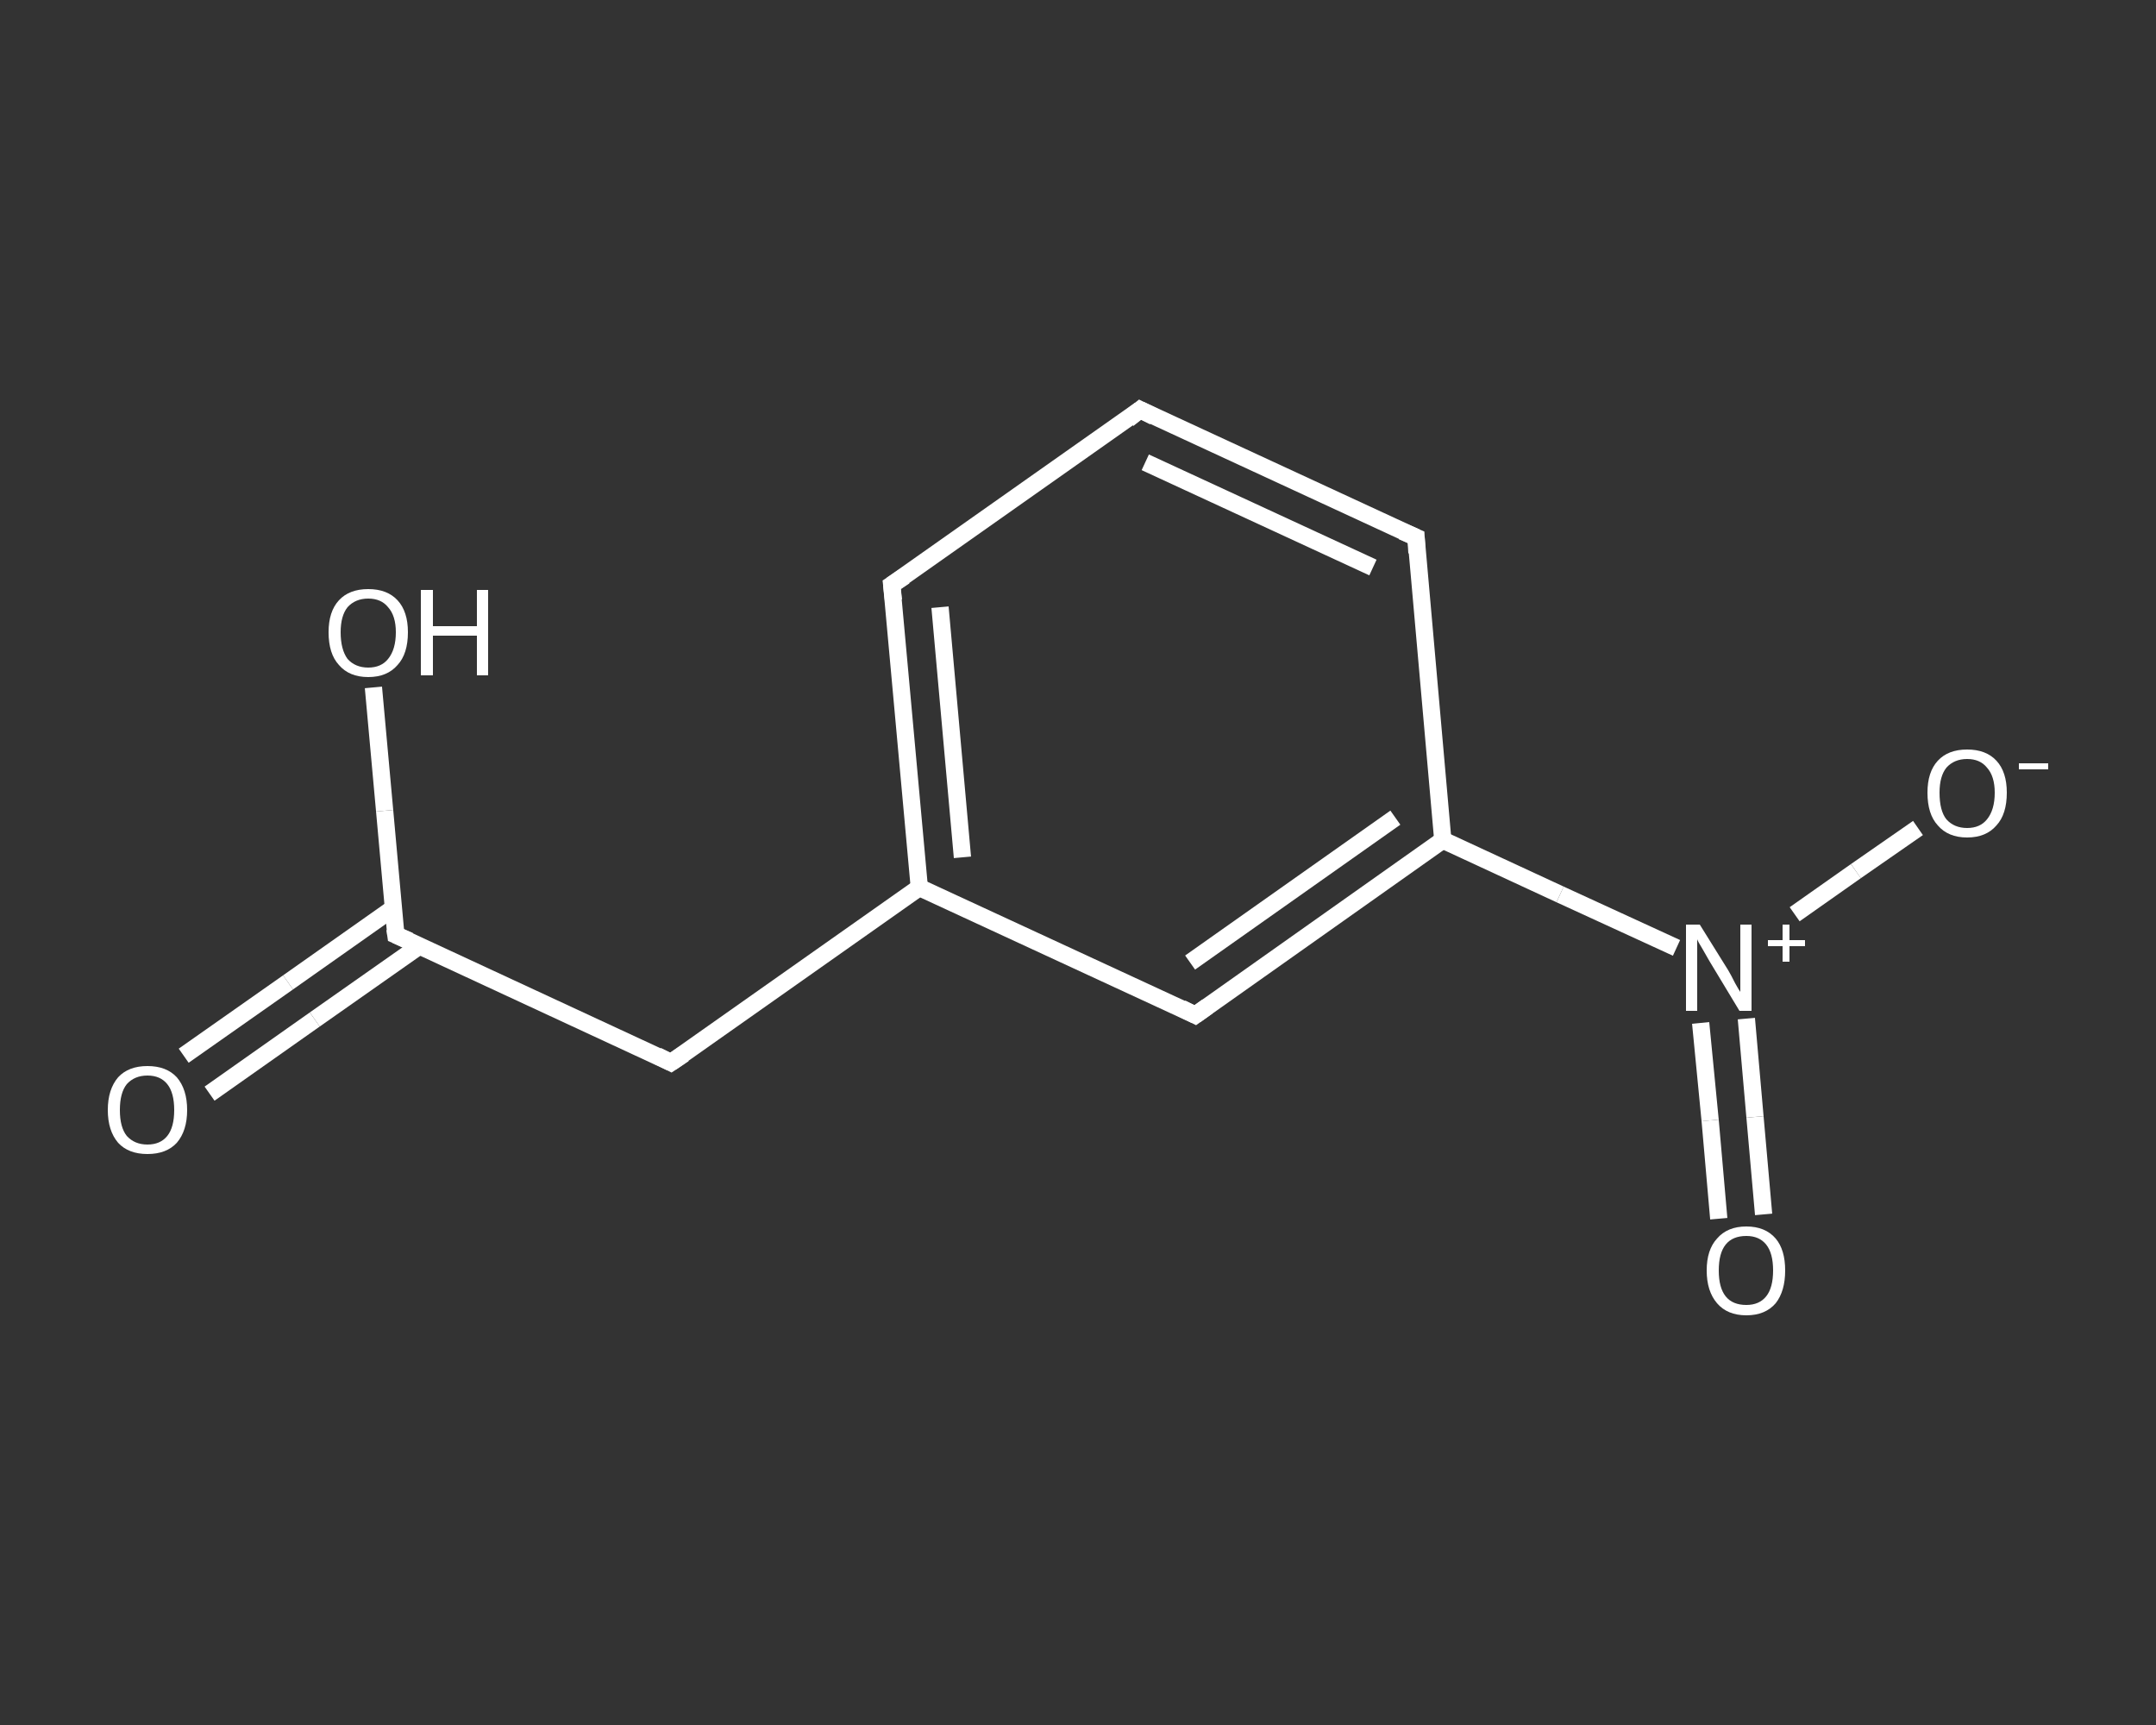<?xml version='1.0' encoding='iso-8859-1'?>
<svg version='1.1' baseProfile='full'
              xmlns='http://www.w3.org/2000/svg'
                      xmlns:rdkit='http://www.rdkit.org/xml'
                      xmlns:xlink='http://www.w3.org/1999/xlink'
                  xml:space='preserve'
width='250px' height='200px' viewBox='0 0 250 200'>
<rect x="0" y="0" width="250" height="200" fill="#333333" stroke="none"/>
<!-- END OF HEADER -->
<rect style='opacity:1.0;fill:transparent;stroke:none' width='250.0' height='200.0' x='0.0' y='0.0'> </rect>
<path class='bond-0 atom-0 atom-1' d='M 21.3,122.4 L 33.4,113.9' style='fill:none;fill-rule:evenodd;stroke:#FFFFFF;stroke-width:2.0px;stroke-linecap:butt;stroke-linejoin:miter;stroke-opacity:1' />
<path class='bond-0 atom-0 atom-1' d='M 33.4,113.9 L 45.6,105.3' style='fill:none;fill-rule:evenodd;stroke:#FFFFFF;stroke-width:2.0px;stroke-linecap:butt;stroke-linejoin:miter;stroke-opacity:1' />
<path class='bond-0 atom-0 atom-1' d='M 24.3,126.8 L 36.5,118.2' style='fill:none;fill-rule:evenodd;stroke:#FFFFFF;stroke-width:2.0px;stroke-linecap:butt;stroke-linejoin:miter;stroke-opacity:1' />
<path class='bond-0 atom-0 atom-1' d='M 36.5,118.2 L 48.6,109.7' style='fill:none;fill-rule:evenodd;stroke:#FFFFFF;stroke-width:2.0px;stroke-linecap:butt;stroke-linejoin:miter;stroke-opacity:1' />
<path class='bond-1 atom-1 atom-2' d='M 45.9,108.4 L 44.6,94.0' style='fill:none;fill-rule:evenodd;stroke:#FFFFFF;stroke-width:2.0px;stroke-linecap:butt;stroke-linejoin:miter;stroke-opacity:1' />
<path class='bond-1 atom-1 atom-2' d='M 44.6,94.0 L 43.3,79.7' style='fill:none;fill-rule:evenodd;stroke:#FFFFFF;stroke-width:2.0px;stroke-linecap:butt;stroke-linejoin:miter;stroke-opacity:1' />
<path class='bond-2 atom-1 atom-3' d='M 45.9,108.4 L 77.8,123.2' style='fill:none;fill-rule:evenodd;stroke:#FFFFFF;stroke-width:2.0px;stroke-linecap:butt;stroke-linejoin:miter;stroke-opacity:1' />
<path class='bond-3 atom-3 atom-4' d='M 77.8,123.2 L 106.6,102.9' style='fill:none;fill-rule:evenodd;stroke:#FFFFFF;stroke-width:2.0px;stroke-linecap:butt;stroke-linejoin:miter;stroke-opacity:1' />
<path class='bond-4 atom-4 atom-5' d='M 106.6,102.9 L 103.4,67.8' style='fill:none;fill-rule:evenodd;stroke:#FFFFFF;stroke-width:2.0px;stroke-linecap:butt;stroke-linejoin:miter;stroke-opacity:1' />
<path class='bond-4 atom-4 atom-5' d='M 111.6,99.4 L 109.0,70.4' style='fill:none;fill-rule:evenodd;stroke:#FFFFFF;stroke-width:2.0px;stroke-linecap:butt;stroke-linejoin:miter;stroke-opacity:1' />
<path class='bond-5 atom-5 atom-6' d='M 103.4,67.8 L 132.2,47.5' style='fill:none;fill-rule:evenodd;stroke:#FFFFFF;stroke-width:2.0px;stroke-linecap:butt;stroke-linejoin:miter;stroke-opacity:1' />
<path class='bond-6 atom-6 atom-7' d='M 132.2,47.5 L 164.2,62.3' style='fill:none;fill-rule:evenodd;stroke:#FFFFFF;stroke-width:2.0px;stroke-linecap:butt;stroke-linejoin:miter;stroke-opacity:1' />
<path class='bond-6 atom-6 atom-7' d='M 132.8,53.6 L 159.2,65.8' style='fill:none;fill-rule:evenodd;stroke:#FFFFFF;stroke-width:2.0px;stroke-linecap:butt;stroke-linejoin:miter;stroke-opacity:1' />
<path class='bond-7 atom-7 atom-8' d='M 164.2,62.3 L 167.3,97.4' style='fill:none;fill-rule:evenodd;stroke:#FFFFFF;stroke-width:2.0px;stroke-linecap:butt;stroke-linejoin:miter;stroke-opacity:1' />
<path class='bond-8 atom-8 atom-9' d='M 167.3,97.4 L 180.9,103.7' style='fill:none;fill-rule:evenodd;stroke:#FFFFFF;stroke-width:2.0px;stroke-linecap:butt;stroke-linejoin:miter;stroke-opacity:1' />
<path class='bond-8 atom-8 atom-9' d='M 180.9,103.7 L 194.4,109.9' style='fill:none;fill-rule:evenodd;stroke:#FFFFFF;stroke-width:2.0px;stroke-linecap:butt;stroke-linejoin:miter;stroke-opacity:1' />
<path class='bond-9 atom-9 atom-10' d='M 197.2,118.6 L 198.3,129.9' style='fill:none;fill-rule:evenodd;stroke:#FFFFFF;stroke-width:2.0px;stroke-linecap:butt;stroke-linejoin:miter;stroke-opacity:1' />
<path class='bond-9 atom-9 atom-10' d='M 198.3,129.9 L 199.3,141.3' style='fill:none;fill-rule:evenodd;stroke:#FFFFFF;stroke-width:2.0px;stroke-linecap:butt;stroke-linejoin:miter;stroke-opacity:1' />
<path class='bond-9 atom-9 atom-10' d='M 202.5,118.1 L 203.5,129.5' style='fill:none;fill-rule:evenodd;stroke:#FFFFFF;stroke-width:2.0px;stroke-linecap:butt;stroke-linejoin:miter;stroke-opacity:1' />
<path class='bond-9 atom-9 atom-10' d='M 203.5,129.5 L 204.5,140.8' style='fill:none;fill-rule:evenodd;stroke:#FFFFFF;stroke-width:2.0px;stroke-linecap:butt;stroke-linejoin:miter;stroke-opacity:1' />
<path class='bond-10 atom-9 atom-11' d='M 208.1,106.0 L 215.2,101.0' style='fill:none;fill-rule:evenodd;stroke:#FFFFFF;stroke-width:2.0px;stroke-linecap:butt;stroke-linejoin:miter;stroke-opacity:1' />
<path class='bond-10 atom-9 atom-11' d='M 215.2,101.0 L 222.4,96.0' style='fill:none;fill-rule:evenodd;stroke:#FFFFFF;stroke-width:2.0px;stroke-linecap:butt;stroke-linejoin:miter;stroke-opacity:1' />
<path class='bond-11 atom-8 atom-12' d='M 167.3,97.4 L 138.6,117.7' style='fill:none;fill-rule:evenodd;stroke:#FFFFFF;stroke-width:2.0px;stroke-linecap:butt;stroke-linejoin:miter;stroke-opacity:1' />
<path class='bond-11 atom-8 atom-12' d='M 161.8,94.8 L 138.0,111.6' style='fill:none;fill-rule:evenodd;stroke:#FFFFFF;stroke-width:2.0px;stroke-linecap:butt;stroke-linejoin:miter;stroke-opacity:1' />
<path class='bond-12 atom-12 atom-4' d='M 138.6,117.7 L 106.6,102.9' style='fill:none;fill-rule:evenodd;stroke:#FFFFFF;stroke-width:2.0px;stroke-linecap:butt;stroke-linejoin:miter;stroke-opacity:1' />
<path d='M 45.8,107.7 L 45.9,108.4 L 47.5,109.1' style='fill:none;stroke:#FFFFFF;stroke-width:2.0px;stroke-linecap:butt;stroke-linejoin:miter;stroke-opacity:1;' />
<path d='M 76.2,122.4 L 77.8,123.2 L 79.3,122.2' style='fill:none;stroke:#FFFFFF;stroke-width:2.0px;stroke-linecap:butt;stroke-linejoin:miter;stroke-opacity:1;' />
<path d='M 103.6,69.6 L 103.4,67.8 L 104.9,66.8' style='fill:none;stroke:#FFFFFF;stroke-width:2.0px;stroke-linecap:butt;stroke-linejoin:miter;stroke-opacity:1;' />
<path d='M 130.8,48.6 L 132.2,47.5 L 133.8,48.3' style='fill:none;stroke:#FFFFFF;stroke-width:2.0px;stroke-linecap:butt;stroke-linejoin:miter;stroke-opacity:1;' />
<path d='M 162.6,61.6 L 164.2,62.3 L 164.3,64.1' style='fill:none;stroke:#FFFFFF;stroke-width:2.0px;stroke-linecap:butt;stroke-linejoin:miter;stroke-opacity:1;' />
<path d='M 140.0,116.7 L 138.6,117.7 L 137.0,116.9' style='fill:none;stroke:#FFFFFF;stroke-width:2.0px;stroke-linecap:butt;stroke-linejoin:miter;stroke-opacity:1;' />
<path class='atom-0' d='M 12.5 128.7
Q 12.5 126.3, 13.7 124.9
Q 14.9 123.6, 17.1 123.6
Q 19.3 123.6, 20.5 124.9
Q 21.7 126.3, 21.7 128.7
Q 21.7 131.1, 20.5 132.5
Q 19.3 133.8, 17.1 133.8
Q 14.9 133.8, 13.7 132.5
Q 12.5 131.1, 12.5 128.7
M 17.1 132.7
Q 18.6 132.7, 19.4 131.7
Q 20.2 130.7, 20.2 128.7
Q 20.2 126.7, 19.4 125.7
Q 18.6 124.7, 17.1 124.7
Q 15.6 124.7, 14.7 125.7
Q 13.9 126.7, 13.9 128.7
Q 13.9 130.7, 14.7 131.7
Q 15.6 132.7, 17.1 132.7
' fill='#FFFFFF'/>
<path class='atom-2' d='M 38.1 73.3
Q 38.1 70.9, 39.3 69.6
Q 40.5 68.3, 42.7 68.3
Q 44.9 68.3, 46.1 69.6
Q 47.3 70.9, 47.3 73.3
Q 47.3 75.8, 46.1 77.1
Q 44.9 78.5, 42.7 78.5
Q 40.5 78.5, 39.3 77.1
Q 38.1 75.8, 38.1 73.3
M 42.7 77.4
Q 44.2 77.4, 45.0 76.4
Q 45.9 75.3, 45.9 73.3
Q 45.9 71.4, 45.0 70.4
Q 44.2 69.4, 42.7 69.4
Q 41.2 69.4, 40.3 70.4
Q 39.5 71.4, 39.5 73.3
Q 39.5 75.3, 40.3 76.4
Q 41.2 77.4, 42.7 77.4
' fill='#FFFFFF'/>
<path class='atom-2' d='M 48.8 68.4
L 50.2 68.4
L 50.2 72.6
L 55.3 72.6
L 55.3 68.4
L 56.6 68.4
L 56.6 78.3
L 55.3 78.3
L 55.3 73.7
L 50.2 73.7
L 50.2 78.3
L 48.8 78.3
L 48.8 68.4
' fill='#FFFFFF'/>
<path class='atom-9' d='M 197.1 107.2
L 200.4 112.5
Q 200.7 113.0, 201.2 114.0
Q 201.7 114.9, 201.8 115.0
L 201.8 107.2
L 203.1 107.2
L 203.1 117.2
L 201.7 117.2
L 198.2 111.4
Q 197.8 110.7, 197.4 110.0
Q 196.9 109.2, 196.8 108.9
L 196.8 117.2
L 195.5 117.2
L 195.5 107.2
L 197.1 107.2
' fill='#FFFFFF'/>
<path class='atom-9' d='M 205.0 109.0
L 206.7 109.0
L 206.7 107.2
L 207.5 107.2
L 207.5 109.0
L 209.3 109.0
L 209.3 109.7
L 207.5 109.7
L 207.5 111.5
L 206.7 111.5
L 206.7 109.7
L 205.0 109.7
L 205.0 109.0
' fill='#FFFFFF'/>
<path class='atom-10' d='M 197.9 147.3
Q 197.9 144.9, 199.1 143.6
Q 200.3 142.2, 202.5 142.2
Q 204.7 142.2, 205.9 143.6
Q 207.0 144.9, 207.0 147.3
Q 207.0 149.7, 205.9 151.1
Q 204.7 152.5, 202.5 152.5
Q 200.3 152.5, 199.1 151.1
Q 197.9 149.7, 197.9 147.3
M 202.5 151.3
Q 204.0 151.3, 204.8 150.3
Q 205.6 149.3, 205.6 147.3
Q 205.6 145.3, 204.8 144.3
Q 204.0 143.3, 202.5 143.3
Q 200.9 143.3, 200.1 144.3
Q 199.3 145.3, 199.3 147.3
Q 199.3 149.3, 200.1 150.3
Q 200.9 151.3, 202.5 151.3
' fill='#FFFFFF'/>
<path class='atom-11' d='M 223.5 91.9
Q 223.5 89.5, 224.7 88.2
Q 225.9 86.9, 228.1 86.9
Q 230.3 86.9, 231.5 88.2
Q 232.7 89.5, 232.7 91.9
Q 232.7 94.4, 231.5 95.7
Q 230.3 97.1, 228.1 97.1
Q 225.9 97.1, 224.7 95.7
Q 223.5 94.4, 223.5 91.9
M 228.1 96.0
Q 229.6 96.0, 230.4 95.0
Q 231.3 93.9, 231.3 91.9
Q 231.3 90.0, 230.4 89.0
Q 229.6 88.0, 228.1 88.0
Q 226.6 88.0, 225.7 89.0
Q 224.9 90.0, 224.9 91.9
Q 224.9 94.0, 225.7 95.0
Q 226.6 96.0, 228.1 96.0
' fill='#FFFFFF'/>
<path class='atom-11' d='M 234.1 88.5
L 237.5 88.5
L 237.5 89.2
L 234.1 89.2
L 234.1 88.5
' fill='#FFFFFF'/>
</svg>
